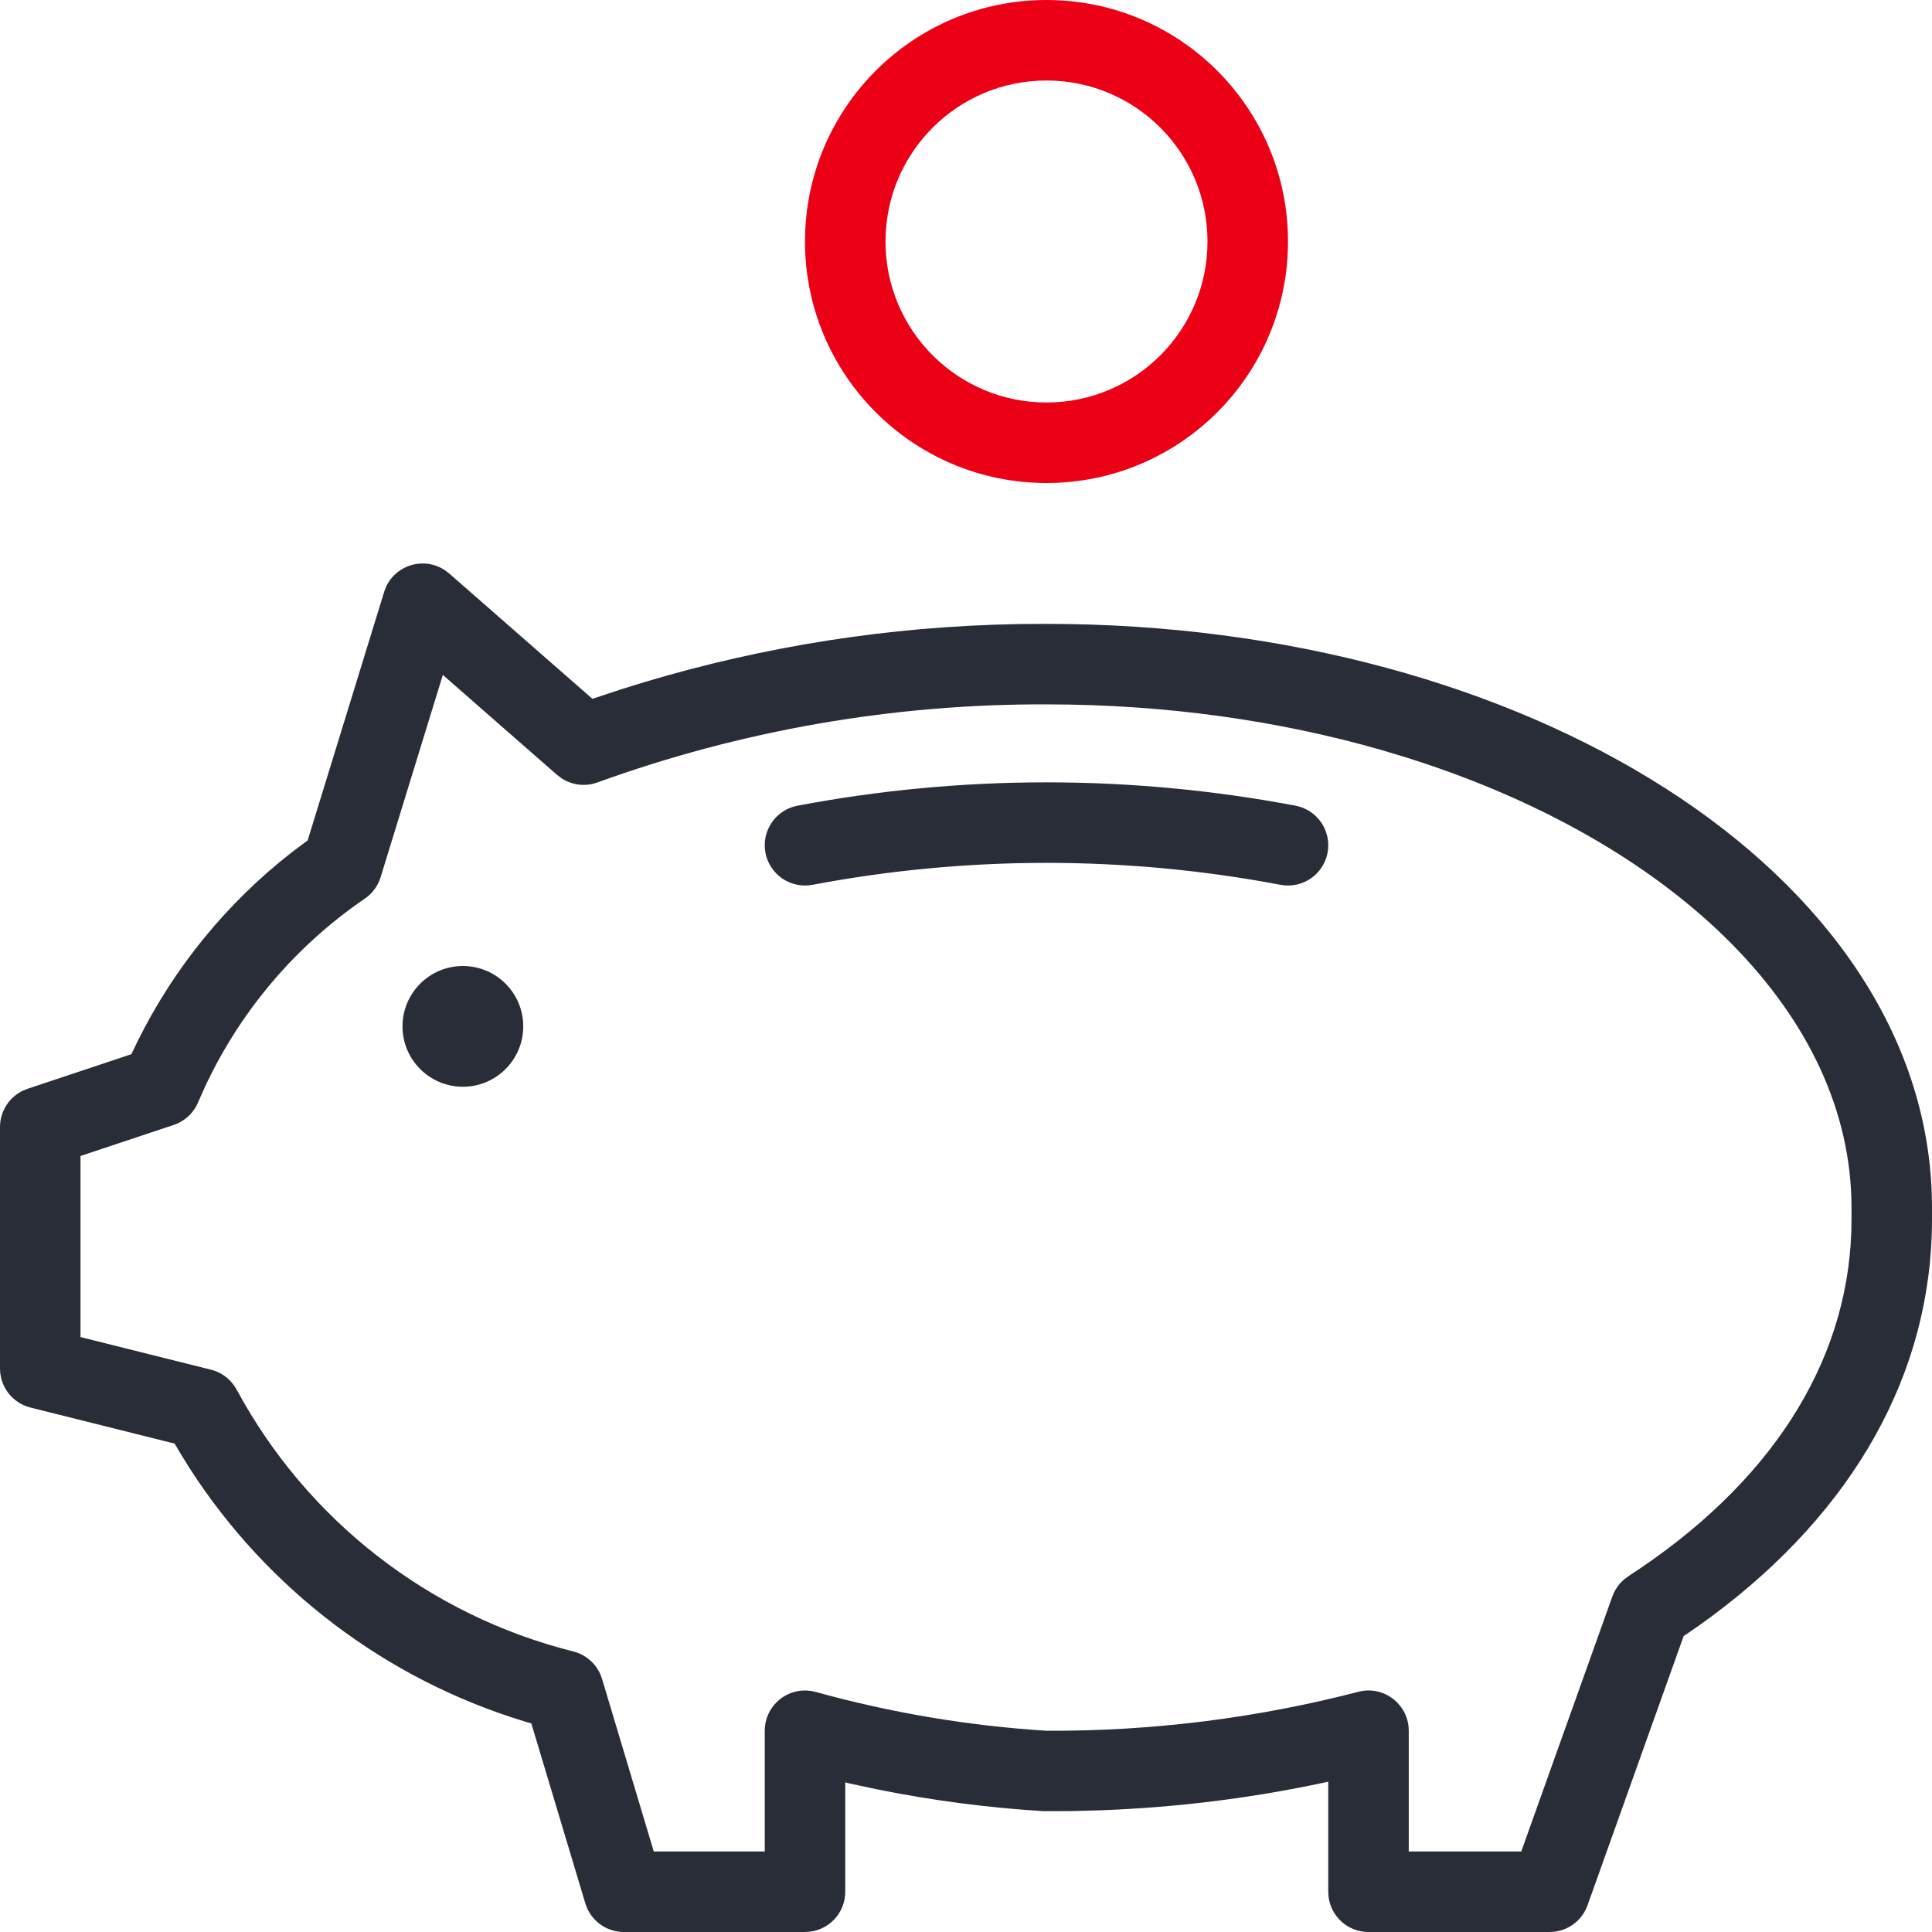 <?xml version="1.0" encoding="UTF-8"?>
<svg width="48px" height="48px" viewBox="0 0 48 48" version="1.1" xmlns="http://www.w3.org/2000/svg" xmlns:xlink="http://www.w3.org/1999/xlink">
    <title>Savings</title>
    <g id="✅-Alternative-MVP---Open-Destination-One" stroke="none" stroke-width="1" fill="none" fill-rule="evenodd">
        <g id="Group-2-Copy-18" transform="translate(-55, -36)">
            <g id="Savings" transform="translate(47, 28)">
                <g id="🎨-Icon-Style" transform="translate(8, 8)">
                    <path d="M9.544,14.706 C9.745,14.052 10.52,13.799 11.065,14.175 L11.159,14.247 L14.718,17.362 L15.432,17.126 C18.42,16.173 21.524,15.634 24.656,15.522 L25.328,15.504 L26,15.5 C37.937,15.5 47.784,21.68 47.996,29.734 L48,30 L48,30.293 C48,34.109 46.057,37.537 42.526,40.157 L42.201,40.393 L41.829,40.649 L39.442,47.336 C39.328,47.655 39.064,47.888 38.747,47.969 L38.625,47.992 L38.5,48 L34,48 C33.487,48 33.064,47.614 33.007,47.117 L33,47 L33,44.265 L32.897,44.288 C31.082,44.676 29.233,44.906 27.354,44.976 L26.648,44.995 L25.94,44.998 C24.54,44.914 23.149,44.731 21.777,44.453 L21.092,44.306 L21,44.283 L21,47 C21,47.473 20.671,47.87 20.229,47.974 L20.117,47.993 L20,48 L15.5,48 C15.099,48 14.74,47.761 14.583,47.399 L14.542,47.287 L13.201,42.818 L13.014,42.763 C9.588,41.716 6.648,39.487 4.713,36.481 L4.503,36.143 L4.339,35.866 L0.757,34.97 C0.39,34.878 0.113,34.59 0.028,34.234 L0.006,34.113 L0,34 L0,28 C0,27.609 0.228,27.257 0.576,27.094 L0.684,27.051 L3.264,26.191 L3.422,25.863 C4.33,24.033 5.638,22.431 7.25,21.175 L7.644,20.879 L9.544,14.706 Z M11.002,16.768 L9.456,21.794 C9.389,22.011 9.251,22.198 9.064,22.326 C7.226,23.581 5.788,25.339 4.921,27.389 C4.825,27.616 4.65,27.798 4.43,27.903 L4.316,27.949 L2,28.72 L2,33.219 L5.243,34.03 C5.437,34.079 5.611,34.184 5.743,34.331 L5.817,34.424 L5.88,34.525 C7.631,37.772 10.666,40.132 14.243,41.03 C14.547,41.106 14.795,41.32 14.918,41.603 L14.958,41.713 L16.243,46 L19,46 L19,43 C19,42.417 19.49,41.975 20.043,42 L20.154,42.012 L20.267,42.036 C22.159,42.56 24.101,42.883 26.005,43 C28.617,43.013 31.22,42.688 33.749,42.032 C34.345,41.877 34.927,42.292 34.994,42.886 L35,43 L35,46 L37.795,46 L40.058,39.664 C40.103,39.54 40.17,39.427 40.258,39.33 L40.351,39.239 L40.456,39.161 C43.961,36.886 45.882,33.908 45.995,30.603 L46,30.293 L46,30 C46,25.236 41.684,21.045 35.313,18.94 L34.957,18.825 L34.305,18.629 C31.778,17.905 28.966,17.5 25.997,17.5 C22.193,17.487 18.417,18.144 14.841,19.44 C14.541,19.549 14.211,19.507 13.949,19.335 L13.841,19.253 L11.002,16.768 Z M11.5,24 C12.328,24 13,24.672 13,25.5 C13,26.328 12.328,27 11.5,27 C10.672,27 10,26.328 10,25.5 C10,24.672 10.672,24 11.5,24 Z M32.186,20.017 C32.729,20.12 33.085,20.643 32.983,21.186 C32.88,21.729 32.357,22.085 31.814,21.983 C27.972,21.256 24.028,21.256 20.186,21.983 C19.643,22.085 19.12,21.729 19.017,21.186 C18.915,20.643 19.271,20.12 19.814,20.017 C23.902,19.244 28.098,19.244 32.186,20.017 Z" id="Base" fill="#282D37" fill-rule="nonzero"></path>
                    <path d="M26,0 C22.686,0 20,2.686 20,6 C20,9.314 22.686,12 26,12 C29.314,12 32,9.314 32,6 C32,2.686 29.314,0 26,0 Z M26,2 C28.209,2 30,3.791 30,6 C30,8.209 28.209,10 26,10 C23.791,10 22,8.209 22,6 C22,3.791 23.791,2 26,2 Z" id="Pulse" fill="#EC0016"></path>
                </g>
            </g>
        </g>
    </g>
</svg>